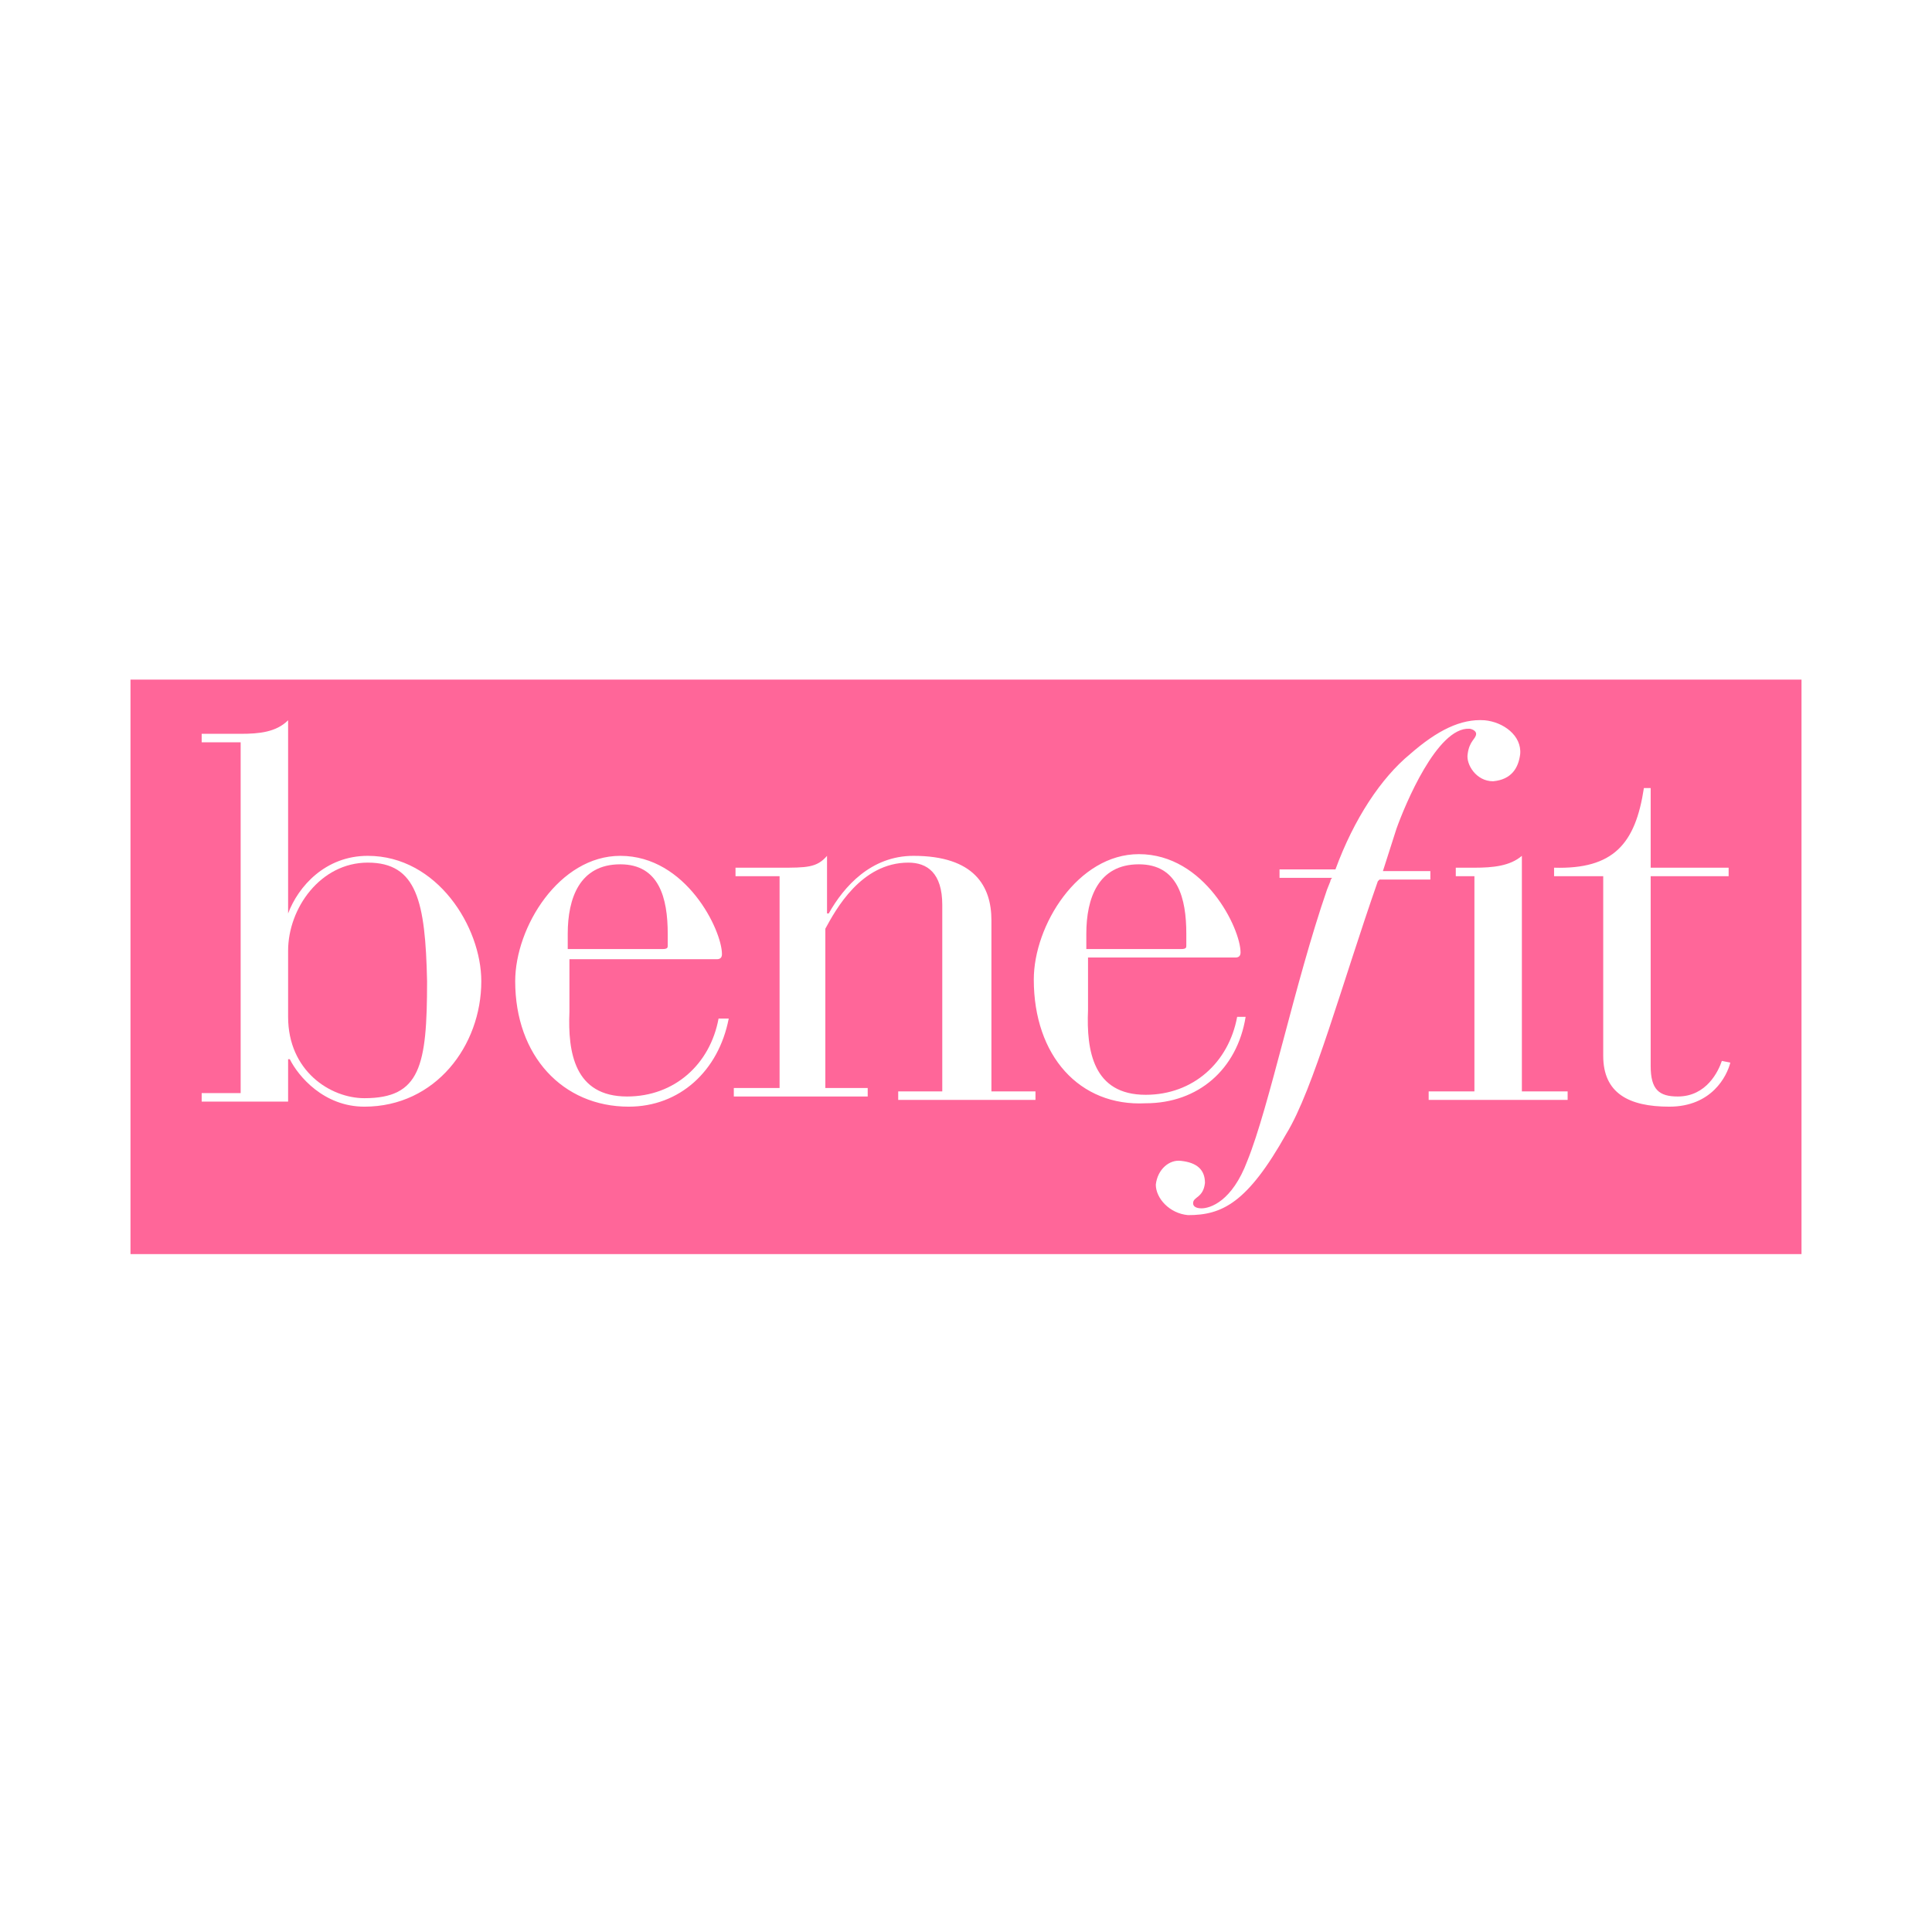 <svg xmlns="http://www.w3.org/2000/svg" viewBox="0 0 114 114"><path fill="#fff" d="m0 0h114v114h-114z"></path><g fill="#f69"><path d="m39.4 55.8v-.7c0-2.1-.5-4.1-2.8-4.1-2.4 0-3.1 2-3.1 4.1v.9h5.6c.3 0 .3-.1.3-.2z"></path><path d="m70 55.8v-.7c0-2.1-.5-4.1-2.8-4.1-2.4 0-3.1 2-3.1 4.1v.9h5.6c.3 0 .3-.1.3-.2z"></path><path d="m21.7 50.9c-2.8 0-4.7 2.7-4.7 5.2v3.9c0 3.2 2.5 4.8 4.5 4.8 3.3 0 3.7-1.9 3.7-6.9-.1-4.7-.6-7-3.5-7z"></path><path d="m7.7 40.1v33.9h98.6v-33.9zm13.8 25.2c-2.4 0-3.9-1.8-4.4-2.8h-.1v2.5h-5.1v-.5h2.3v-20.7h-2.3v-.5h2.3c1.1 0 2.1-.1 2.8-.8v11.4c.6-1.6 2.2-3.4 4.7-3.4 4.1 0 6.7 4.2 6.7 7.4 0 3.8-2.7 7.4-6.9 7.4zm15.6 0c-3.9 0-6.7-3-6.7-7.4 0-3.2 2.6-7.4 6.2-7.4 3.9 0 6 4.4 6 5.8 0 .2-.1.3-.3.3h-8.7v3.1c-.1 2.4.3 5 3.4 5 2.8 0 4.9-1.9 5.4-4.6h.6c-.6 3.1-2.9 5.2-5.9 5.2zm24-.4h-8.1v-.5h2.6v-11c0-1.9-.9-2.5-2-2.5-2.8 0-4.3 2.8-4.9 3.9v9.4h2.5v.5h-7.9v-.5h2.7v-12.5h-2.6v-.5h2.6c1.6 0 2.2 0 2.8-.7v3.4h.1c.9-1.6 2.5-3.4 5-3.4 3.6 0 4.6 1.8 4.6 3.8v10.1h2.6zm-.1-7.1c0-3.2 2.6-7.4 6.2-7.4 3.9 0 6 4.4 6 5.8 0 .2-.1.3-.3.3h-8.7v3.1c-.1 2.4.3 5 3.4 5 2.8 0 4.9-1.9 5.4-4.6h.5c-.5 3.1-2.8 5.1-5.9 5.1-3.9.2-6.6-2.8-6.6-7.3zm14.9 9.1c-2.3 4.1-3.8 4.8-5.8 4.8-1.1-.1-1.9-1-1.9-1.8.1-.9.8-1.5 1.5-1.4.9.1 1.4.5 1.4 1.3-.1.9-.7.8-.7 1.2 0 .2.2.3.5.3.5 0 1.8-.4 2.7-2.8 1.3-3.2 2.8-10.5 4.7-16l.2-.5c0-.1.1-.2.1-.2h-3.1v-.5h3.3c1.1-3 2.7-5.4 4.4-6.8 1.6-1.4 3-2.1 4.4-2 1.1.1 2.2.9 2.1 2-.1.8-.5 1.5-1.6 1.6-1 0-1.6-1-1.5-1.6.1-.8.5-.9.5-1.2 0-.2-.3-.3-.4-.3-1.9-.1-3.8 4.5-4.3 5.9l-.8 2.5h2.8v.5h-3l-.1.1c-2.1 6-3.8 12.3-5.4 14.9zm16.6-2h-8.2v-.5h2.7v-12.7h-1.1v-.5h1.1c1.1 0 2.1-.1 2.8-.7v13.9h2.7zm6 .4c-2.4 0-3.9-.8-3.9-3v-10.6h-2.9v-.5c3.5.1 4.8-1.4 5.3-4.7h.4v4.7h4.6v.5h-4.6v11.2c0 1.4.5 1.8 1.6 1.8 1.7 0 2.4-1.5 2.6-2.1l.5.1c-.2.8-1.1 2.6-3.6 2.6z"></path></g></svg>